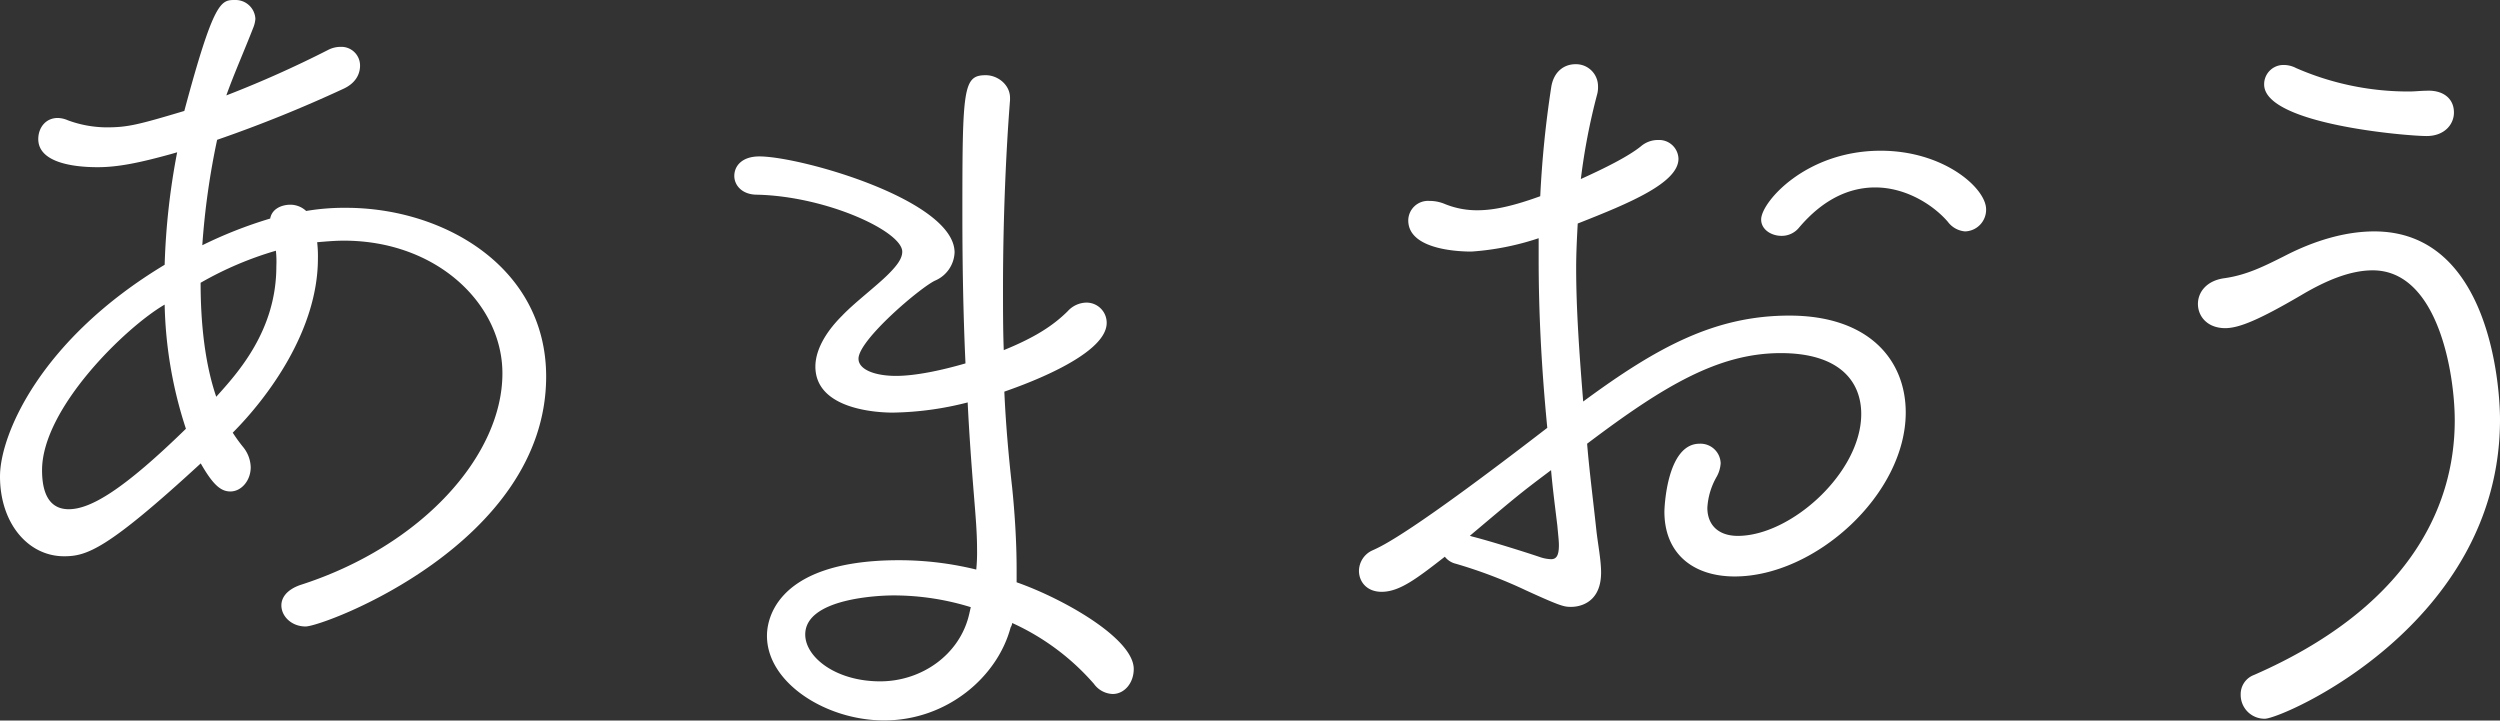 <svg xmlns="http://www.w3.org/2000/svg" viewBox="0 0 561.79 161.92"><rect x="0" y="0" width="561.79" height="161.92" fill="#333333" stroke="none"/><defs><style>.cls-1{fill:#fff;}</style></defs><g id="レイヤー_2" data-name="レイヤー 2"><g id="レイヤー_1-2" data-name="レイヤー 1"><path class="cls-1" d="M38.61,34.57c-7,1.94-11.93,3-16.67,3-6.5,0-13.34-1.41-13.34-6.32,0-2.46,1.58-4.74,4.39-4.74a6.1,6.1,0,0,1,2.28.53,25.6,25.6,0,0,0,8.6,1.58c4.74,0,7-.53,17.55-3.69C48.09,0,49.67,0,52.83,0a4.46,4.46,0,0,1,4.56,4.21A6.47,6.47,0,0,1,57,6c-2.11,5.44-4.39,10.53-6.14,15.44A244.42,244.42,0,0,0,73.71,11.23a6.11,6.11,0,0,1,2.81-.7,4.2,4.2,0,0,1,4.39,4.21c0,1.93-1,4-3.86,5.27A300.26,300.26,0,0,1,48.79,31.42a170,170,0,0,0-3.33,23.69,97.83,97.83,0,0,1,15.26-6C61.08,47,63.18,46,65.29,46a5.21,5.21,0,0,1,3.51,1.41,51,51,0,0,1,9-.71c21.94,0,44.93,13.34,44.93,37.91,0,37.56-50,56.17-54.06,56.17-3.16,0-5.44-2.29-5.44-4.74,0-1.76,1.23-3.51,4.21-4.57,27.38-8.77,45.46-29.13,45.46-47.56,0-15.62-14.74-29.83-35.63-29.83-1.93,0-3.86.17-6,.35a26.67,26.67,0,0,1,.17,3.68C71.43,74.41,60,89.51,52.3,97.23a36.73,36.73,0,0,0,2.28,3.16A7.5,7.5,0,0,1,56.34,105c0,3-2.11,5.44-4.57,5.44-2.1,0-3.86-1.4-6.66-6.31C24,123.56,19.48,125,14.39,125,6.32,125,0,117.59,0,107.06c0-9.3,9-30.71,37-47.56a157.48,157.48,0,0,1,2.81-25.28ZM37,68.45c-8.77,5.09-27.55,23.34-27.55,37.2,0,6.85,2.81,8.78,6,8.78,4.92,0,12.29-4.39,26.33-18.08A95.4,95.4,0,0,1,37,68.45Zm8.08-4.92c0,9.31,1,18.26,3.51,25.63,4.91-5.44,13.51-14.92,13.51-29.31A22.94,22.94,0,0,0,62,56.34,77.14,77.14,0,0,0,45.11,63.53Z"/><path class="cls-1" d="M227.1,141c-3,11.23-14.39,20.89-28.43,20.89-13,0-26.32-8.43-26.32-19,0-1.75.17-17,29.66-17a72.56,72.56,0,0,1,17.37,2.1,38.63,38.63,0,0,0,.18-4.56c0-3.86-.35-7.72-.7-12.11-.53-6.49-1.06-13.69-1.41-20.89a71.07,71.07,0,0,1-16.85,2.29c-3,0-17.37-.53-17.37-10.36,0-3.33,1.93-7.37,6-11.41,2.64-2.81,7.73-6.67,10.36-9.3,1.93-1.93,3.16-3.51,3.16-5.09,0-4.56-17-12.46-32.65-12.81-3.33,0-5.09-2.11-5.09-4.21,0-2.28,1.76-4.39,5.62-4.39,9.3,0,43.88,9.83,43.88,21.59a7.2,7.2,0,0,1-4.39,6.32c-3.33,1.57-17.2,13.33-17.2,17.55,0,2.45,3.69,3.86,8.42,3.86,4.39,0,10.18-1.23,15.62-2.81-.52-11.23-.7-22.82-.7-33.52,0-28.44.18-31.24,5.27-31.24,2.63,0,5.44,2.1,5.44,5.09v.52c-.88,11.06-1.58,26.5-1.58,42.3,0,4.56,0,9.3.17,13.87,6.5-2.64,10.89-5.27,14.4-8.78A5.79,5.79,0,0,1,244.13,68a4.53,4.53,0,0,1,4.56,4.56c0,7.72-21.06,14.74-23,15.45.35,7.89,1.05,15.27,1.76,21.58.52,5.09,1,11.76,1,18.26v3c10.53,3.69,26.32,12.64,26.32,19.48,0,3.16-2.1,5.62-4.73,5.62a5.43,5.43,0,0,1-4.22-2.28A53.81,53.81,0,0,0,227.46,140,2.44,2.44,0,0,1,227.1,141Zm-8.95-4.56a58.56,58.56,0,0,0-17.37-2.64c-3.51,0-19.83.71-19.83,8.78,0,5.09,6.84,10.53,16.84,10.53,9.31,0,17.91-6,20-15.09Z"/><path class="cls-1" d="M358.73,119.17c.35,3.16,1.06,6.67,1.06,9.48,0,7.72-6.15,7.72-6.67,7.72-1.58,0-2.11,0-10.18-3.69a107.17,107.17,0,0,0-15.8-6,4.37,4.37,0,0,1-2.46-1.58c-6.31,4.91-10.18,7.89-14.21,7.89-3.34,0-5.09-2.28-5.09-4.73a5.12,5.12,0,0,1,3-4.57c2.28-1,8.78-4,39.32-27.55-1.41-14.57-1.94-26.68-1.94-38.09V53.53a60.59,60.59,0,0,1-15.09,3c-1.4,0-14.21,0-14.21-7a4.43,4.43,0,0,1,4.73-4.38,8.81,8.81,0,0,1,3.51.7,19,19,0,0,0,7.2,1.4c3,0,7-.53,14.22-3.16a233.69,233.69,0,0,1,2.45-24.39c.53-3.69,3-5.27,5.44-5.27a4.94,4.94,0,0,1,5.09,4.92,6.16,6.16,0,0,1-.17,1.75,141.34,141.34,0,0,0-3.69,19.13c5.44-2.46,10.71-5.09,13.52-7.37a5.84,5.84,0,0,1,3.86-1.4,4.35,4.35,0,0,1,4.56,4.21c0,5.44-11.06,10-22.64,14.56-.18,3.34-.35,6.67-.35,10,0,9.12.7,19.13,1.58,30,16.67-12.29,29.66-19.31,46.33-19.31,17.9,0,26.15,10,26.15,21.77,0,18.43-20.36,36.85-38.43,36.85-9.3,0-15.8-5.09-15.8-14.56,0-.88.53-15.27,7.9-15.27a4.53,4.53,0,0,1,4.74,4.39,7.08,7.08,0,0,1-.88,3,15.75,15.75,0,0,0-2.11,7c0,3.86,2.46,6.32,6.85,6.32,11.93,0,27.73-14.22,27.73-27.38,0-7.37-4.92-13.69-18.08-13.69-14,0-26.32,7.37-43.52,20.36C357.15,105.83,358,112.32,358.73,119.17Zm-27.9,1.4c3.51.88,10.88,3.16,15.09,4.57a8.64,8.64,0,0,0,2.63.52c1.23,0,1.76-.87,1.76-3.16,0-1-.18-2.45-.35-4.38-.53-4.39-1.06-8.43-1.41-12.47-7,5.27-7,5.27-18.25,14.75ZM437.71,49.84c-3.16-3.68-9.3-7.72-16.32-7.72-5.62,0-11.59,2.46-17.2,9.13A5,5,0,0,1,400.33,53c-2.28,0-4.57-1.4-4.57-3.68,0-3.86,10-15.45,26.86-15.45,14.21,0,23.69,8.43,23.69,13.17A4.87,4.87,0,0,1,441.57,52,5.38,5.38,0,0,1,437.71,49.84Z"/><path class="cls-1" d="M503.52,156.05a4.59,4.59,0,0,1,3-4.38c33.7-14.75,45.1-36.68,45.1-57.22,0-10.35-3.68-33.7-18.43-33.7-5.09,0-10.53,2.29-16.14,5.62-9.3,5.44-13.87,7.37-17,7.37-4,0-6.14-2.63-6.14-5.44,0-2.63,1.93-5.26,6-5.79,4.91-.7,8.77-2.63,13.34-4.92C520,54.08,527,52,533.54,52c25.79,0,28.25,34.4,28.25,42.3,0,46.15-49,67.21-52.83,67.21A5.35,5.35,0,0,1,503.52,156.05ZM545.29,30.57c-4.38,0-36.5-2.64-36.5-11.59a4.33,4.33,0,0,1,4.39-4.38,6,6,0,0,1,2.8.7,63,63,0,0,0,25.45,5.26c1.23,0,2.64-.17,3.86-.17,3.51-.18,6.15,1.58,6.15,4.91C551.44,27.93,549.33,30.57,545.29,30.57Z"/></g></g></svg>